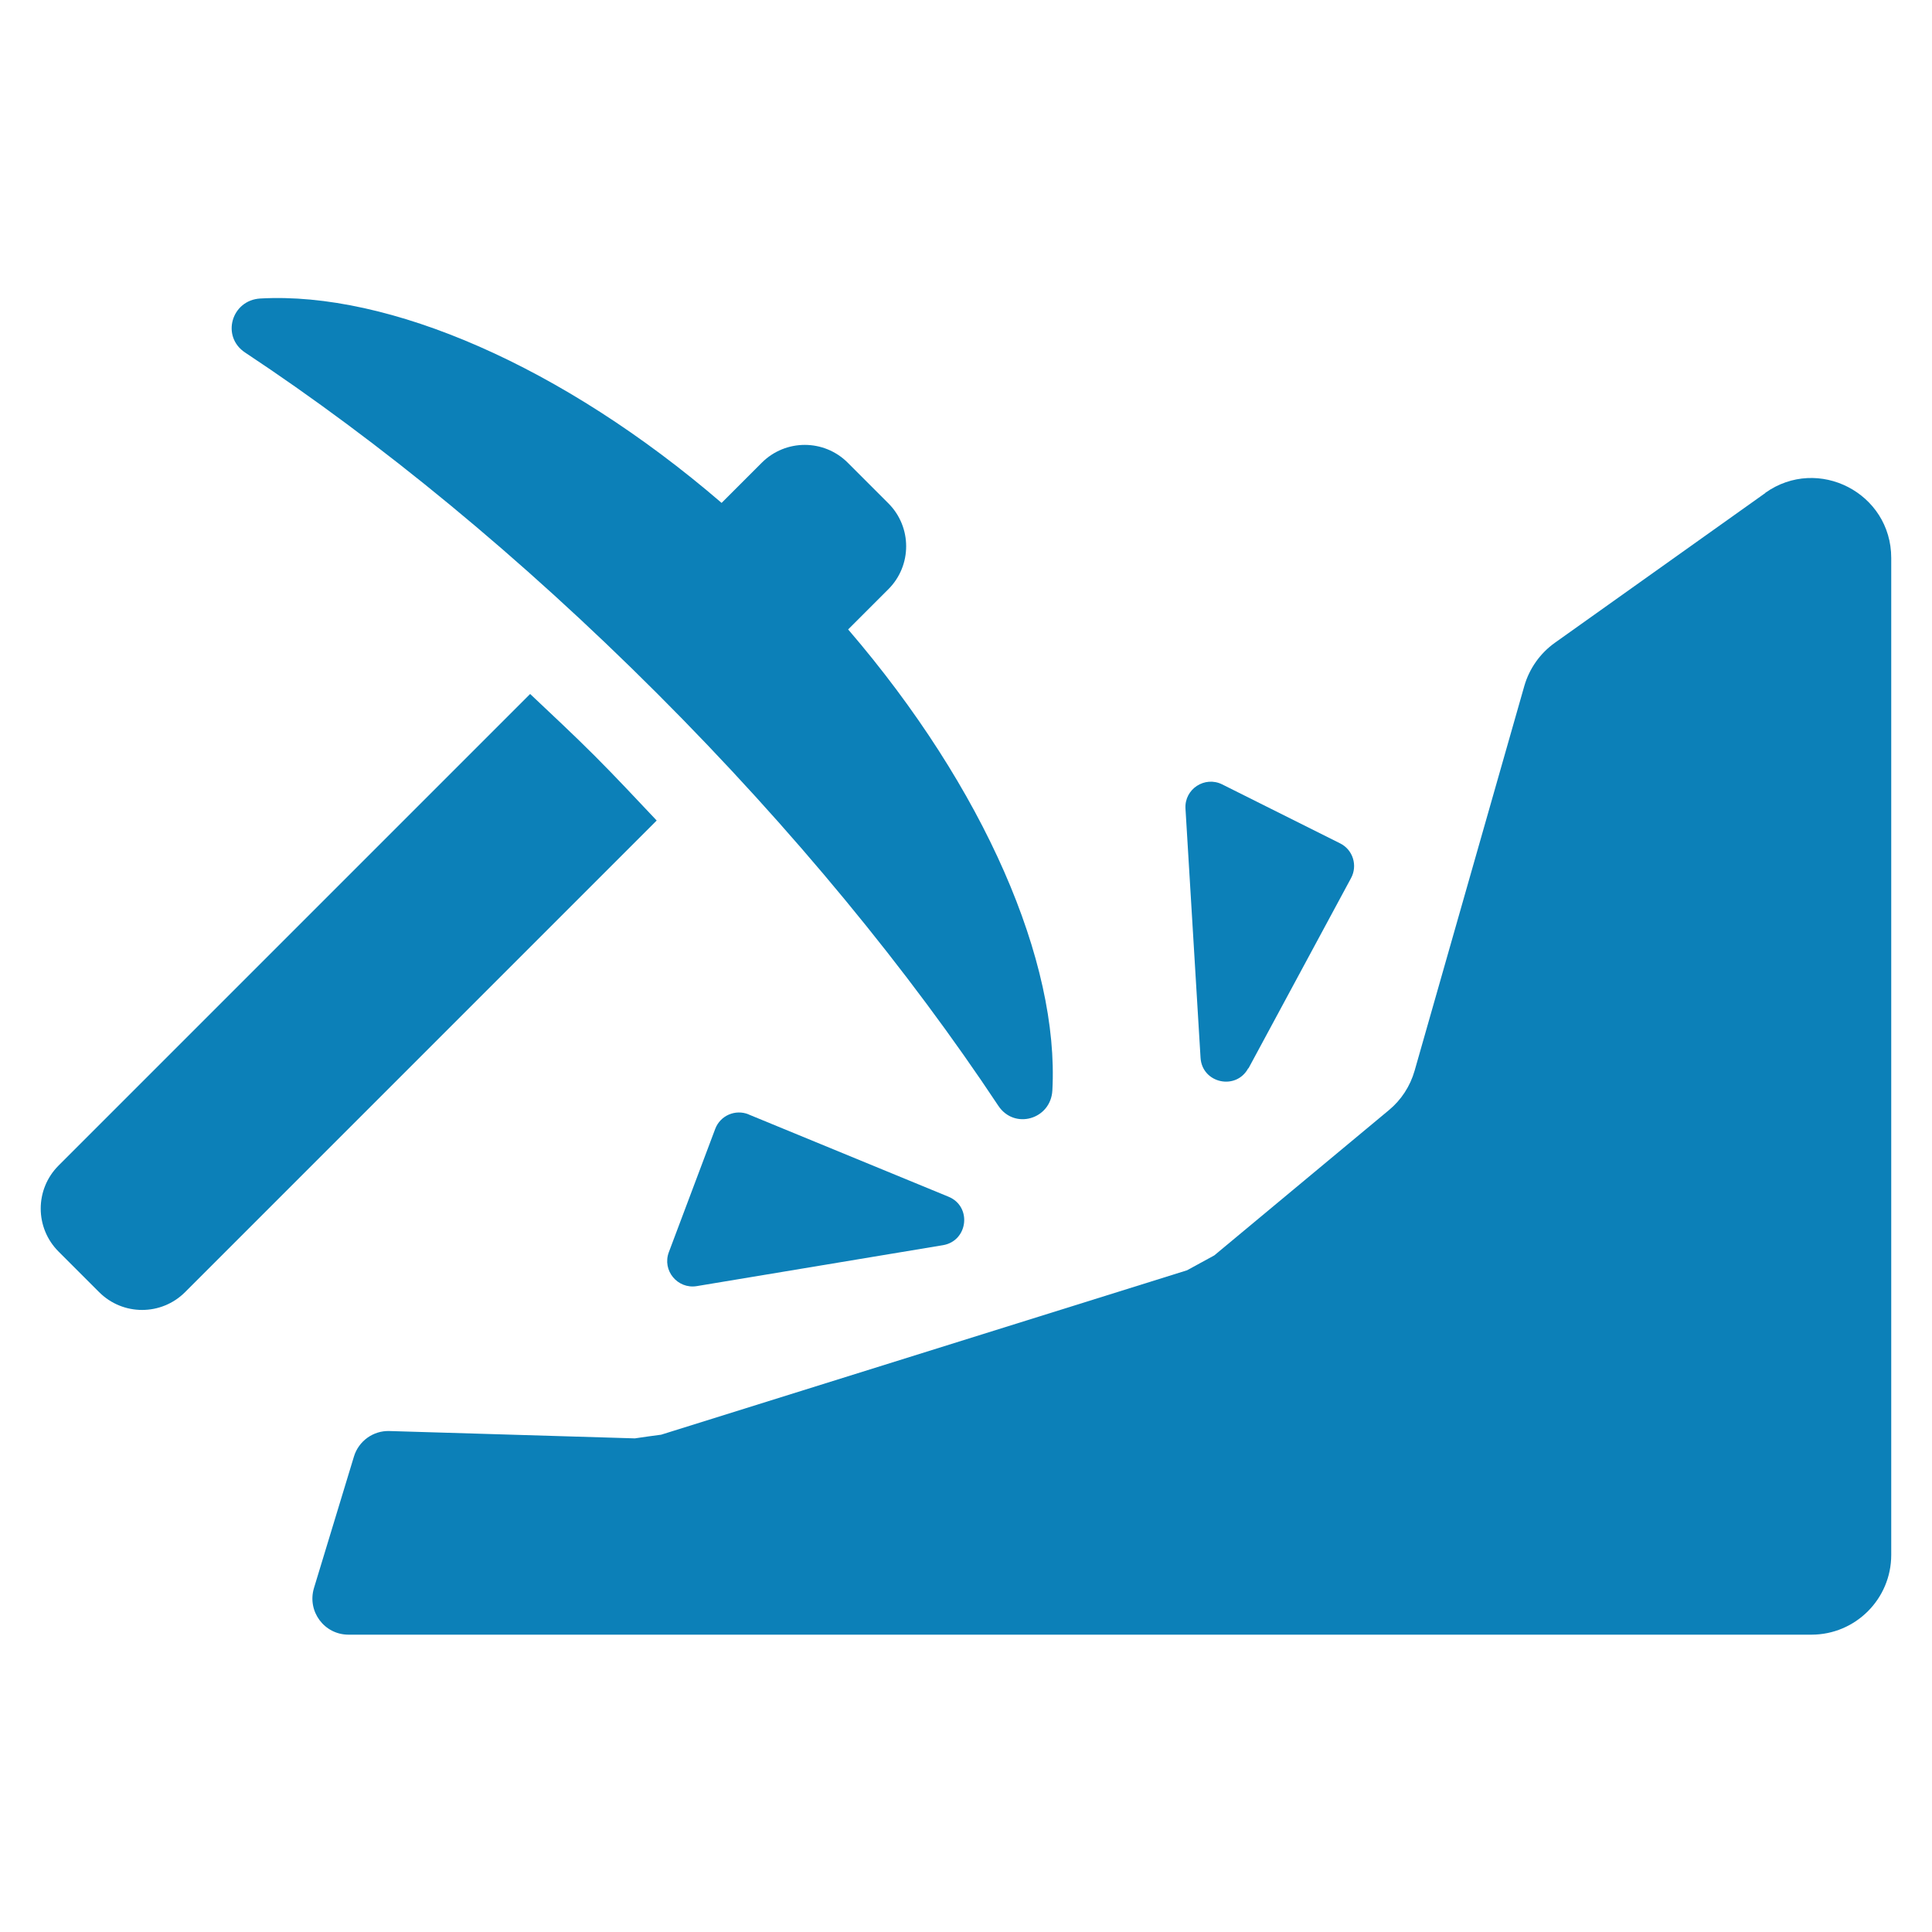 <?xml version="1.0" encoding="UTF-8"?>
<svg xmlns="http://www.w3.org/2000/svg" version="1.1" viewBox="0 0 100 100">
  <defs>
    <style>
      .cls-1 {
        fill: #0c80b8;
      }
    </style>
  </defs>
  <!-- Generator: Adobe Illustrator 28.7.1, SVG Export Plug-In . SVG Version: 1.2.0 Build 142)  -->
  <g>
    <g id="Layer_1">
      <g>
        <path class="cls-1" d="M30.78,39.12c-1.11-1.11-2.23-2.15-3.34-3.2L3.03,60.33c-1.23,1.23-1.23,3.22,0,4.45l2.1,2.1c1.23,1.23,3.22,1.23,4.45,0l24.41-24.41c-1.06-1.12-2.1-2.24-3.21-3.35Z"/>
        <path class="cls-1" d="M34.01,35.89c7.08,7.08,13.05,14.39,17.66,21.34.83,1.26,2.72.71,2.8-.79.36-6.63-3.49-15.62-10.57-23.86l2.08-2.08c1.23-1.23,1.23-3.22,0-4.45l-2.1-2.1c-1.23-1.23-3.22-1.23-4.45,0l-2.08,2.08c-8.25-7.1-17.24-10.95-23.87-10.58-1.5.08-2.05,1.97-.79,2.8,6.95,4.6,14.25,10.57,21.34,17.66Z"/>
        <path class="cls-1" d="M64.62,55.3l5.31-9.85c.35-.65.1-1.47-.57-1.8l-6.1-3.05c-.9-.45-1.96.24-1.9,1.25l.78,12.9c.08,1.32,1.84,1.71,2.47.54Z"/>
        <path class="cls-1" d="M38.75,57.68c-.69-.28-1.47.06-1.73.75l-2.4,6.38c-.36.95.45,1.92,1.44,1.76l12.75-2.12c1.3-.22,1.51-2.01.28-2.51l-10.35-4.26Z"/>
        <path class="cls-1" d="M91.37,25.52l-10.89,7.75c-.76.54-1.32,1.33-1.58,2.23l-5.68,19.92c-.23.8-.69,1.51-1.33,2.04l-9.04,7.52c-.47.26-.94.51-1.41.77l-27.22,8.51c-.46.06-.9.12-1.36.19l-12.7-.38c-.84-.03-1.6.52-1.84,1.32l-2.07,6.81c-.36,1.2.53,2.41,1.79,2.41h75.72c2.28,0,4.13-1.85,4.13-4.13V28.88c0-3.36-3.79-5.31-6.52-3.37Z"/>
      </g>
    </g>
  </g>
</svg>